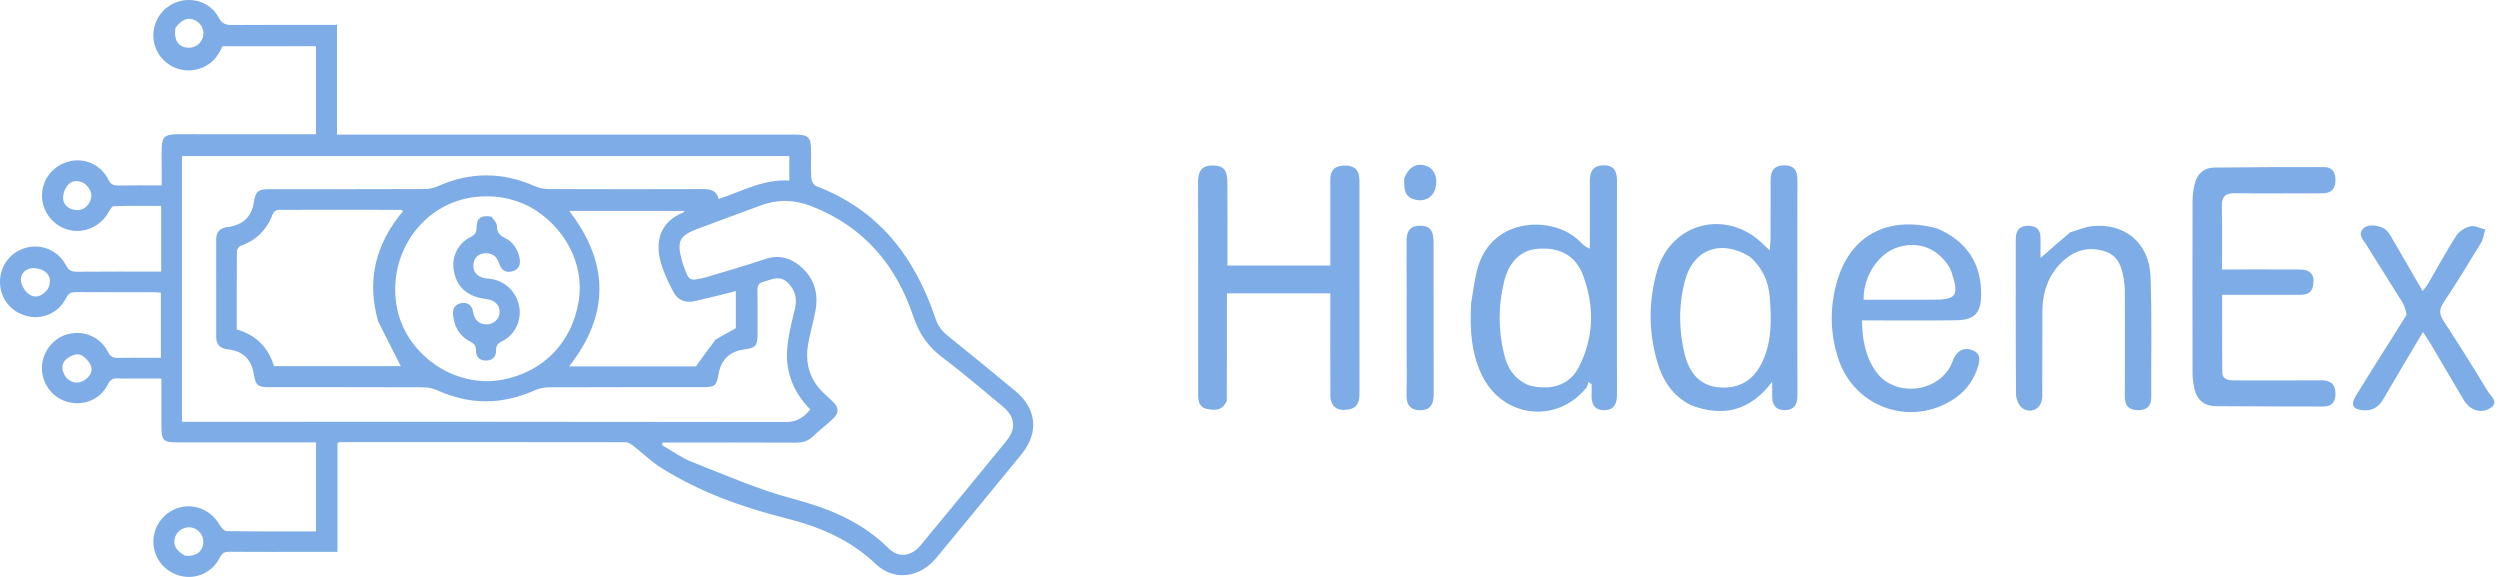 <svg width="260" height="60" viewBox="0 0 260 60" fill="none" xmlns="http://www.w3.org/2000/svg">
<path d="M13.19 39.366C12.846 39.366 12.584 39.388 12.327 39.361C11.79 39.306 11.478 39.454 11.204 40.001C10.427 41.556 8.7 42.25 7.029 41.799C5.466 41.377 4.35 39.903 4.358 38.269C4.366 36.641 5.503 35.159 7.055 34.752C8.716 34.317 10.438 35.038 11.225 36.593C11.479 37.096 11.764 37.229 12.281 37.219C13.747 37.189 15.214 37.209 16.734 37.209C16.734 34.917 16.734 32.71 16.734 30.44C16.482 30.422 16.234 30.389 15.985 30.389C13.302 30.385 10.62 30.398 7.937 30.376C7.427 30.372 7.138 30.474 6.884 30.985C6.113 32.533 4.425 33.276 2.824 32.876C1.113 32.447 -0.004 31.035 8.83648e-06 29.303C0.003 27.641 1.077 26.225 2.67 25.779C4.309 25.321 6.055 26.035 6.856 27.582C7.124 28.101 7.413 28.266 7.978 28.26C10.889 28.232 13.8 28.247 16.763 28.247C16.763 25.975 16.763 23.763 16.763 21.415C15.123 21.415 13.465 21.392 11.809 21.446C11.617 21.452 11.405 21.86 11.259 22.115C10.44 23.55 8.775 24.299 7.203 23.92C5.578 23.528 4.405 22.078 4.368 20.418C4.332 18.756 5.435 17.285 7.068 16.82C8.738 16.344 10.469 17.082 11.284 18.694C11.518 19.159 11.777 19.303 12.27 19.293C13.738 19.265 15.207 19.283 16.814 19.283C16.814 18.739 16.813 18.234 16.815 17.73C16.831 13.523 16.354 13.97 20.626 13.962C24.376 13.956 28.125 13.961 31.875 13.961C32.188 13.961 32.5 13.961 32.862 13.961C32.862 10.883 32.862 7.871 32.862 4.807C29.629 4.807 26.412 4.807 23.134 4.807C22.651 5.973 21.847 6.862 20.548 7.201C18.702 7.684 16.785 6.675 16.161 4.898C15.538 3.123 16.334 1.19 18.026 0.371C19.739 -0.458 21.85 0.134 22.742 1.822C23.094 2.487 23.491 2.607 24.151 2.601C27.44 2.574 30.728 2.589 34.017 2.589C34.327 2.589 34.638 2.589 35.045 2.589C35.045 6.406 35.045 10.141 35.045 13.996C35.505 13.996 35.87 13.996 36.234 13.996C51.638 13.996 67.041 13.996 82.445 13.996C84.153 13.997 84.352 14.192 84.353 15.861C84.353 16.756 84.311 17.653 84.377 18.542C84.398 18.832 84.638 19.265 84.882 19.357C91.387 21.811 95.145 26.735 97.283 33.109C97.533 33.856 97.925 34.406 98.534 34.894C100.897 36.787 103.233 38.714 105.568 40.642C107.821 42.502 108.075 44.989 106.231 47.247C103.294 50.843 100.343 54.428 97.388 58.009C95.676 60.084 93 60.486 91.062 58.643C88.375 56.089 85.215 54.778 81.686 53.887C77.161 52.745 72.756 51.16 68.764 48.657C67.725 48.005 66.835 47.116 65.859 46.36C65.631 46.183 65.328 45.995 65.059 45.994C55.194 45.977 45.329 45.981 35.464 45.984C35.381 45.984 35.298 46.012 35.099 46.049C35.099 49.796 35.099 53.554 35.099 57.396C34.212 57.396 33.44 57.396 32.669 57.396C29.727 57.396 26.784 57.405 23.842 57.387C23.359 57.384 23.097 57.503 22.862 57.976C22.094 59.526 20.412 60.287 18.814 59.901C17.119 59.49 15.96 58.047 15.954 56.343C15.948 54.676 17.086 53.198 18.699 52.777C20.341 52.348 22.004 53.106 22.882 54.639C23.029 54.895 23.336 55.234 23.573 55.237C26.656 55.277 29.741 55.264 32.869 55.264C32.869 52.16 32.869 49.115 32.869 46.009C31.817 46.009 30.809 46.009 29.802 46.009C26.052 46.009 22.302 46.01 18.552 46.009C16.944 46.009 16.791 45.851 16.79 44.206C16.79 42.627 16.79 41.047 16.79 39.366C15.563 39.366 14.419 39.366 13.19 39.366ZM23.509 23.633C25.207 23.456 26.142 22.622 26.396 21.058C26.59 19.866 26.812 19.675 28.039 19.675C33.432 19.673 38.826 19.681 44.219 19.661C44.66 19.659 45.131 19.546 45.535 19.366C48.886 17.869 52.224 17.864 55.582 19.346C56.012 19.535 56.511 19.658 56.979 19.66C62.343 19.682 67.708 19.683 73.073 19.665C73.863 19.662 74.513 19.782 74.744 20.691C77.183 19.903 79.429 18.587 82.088 18.782C82.088 17.88 82.088 17.064 82.088 16.233C60.996 16.233 39.962 16.233 18.924 16.233C18.924 25.456 18.924 34.615 18.924 43.864C19.337 43.864 19.704 43.864 20.071 43.864C40.636 43.864 61.2 43.854 81.764 43.891C82.928 43.893 83.603 43.361 84.274 42.587C82.349 40.639 81.565 38.337 81.927 35.685C82.086 34.518 82.361 33.363 82.65 32.219C82.929 31.112 82.744 30.182 81.904 29.378C81.081 28.59 80.266 29.072 79.416 29.297C78.888 29.437 78.765 29.708 78.775 30.214C78.805 31.742 78.788 33.271 78.785 34.799C78.782 35.963 78.581 36.185 77.417 36.337C75.887 36.536 74.979 37.411 74.724 38.932C74.528 40.103 74.343 40.264 73.144 40.265C67.779 40.267 62.415 40.257 57.05 40.28C56.555 40.282 56.026 40.409 55.571 40.611C52.216 42.096 48.882 42.122 45.528 40.609C45.075 40.405 44.544 40.282 44.049 40.28C38.684 40.257 33.32 40.267 27.955 40.264C26.822 40.264 26.579 40.056 26.41 38.981C26.159 37.388 25.31 36.516 23.694 36.327C22.833 36.227 22.481 35.815 22.484 34.977C22.494 31.632 22.493 28.286 22.485 24.94C22.483 24.289 22.692 23.816 23.509 23.633ZM73.356 28.855C75.42 28.226 77.501 27.648 79.543 26.953C80.961 26.471 82.158 26.78 83.238 27.691C84.727 28.945 85.163 30.578 84.783 32.447C84.559 33.547 84.262 34.633 84.054 35.736C83.753 37.337 84.021 38.852 85.016 40.163C85.445 40.73 86.008 41.2 86.531 41.692C87.281 42.398 87.3 42.951 86.532 43.648C85.892 44.23 85.203 44.759 84.583 45.36C84.07 45.858 83.508 46.039 82.797 46.035C78.472 46.011 74.146 46.023 69.82 46.023C69.519 46.023 69.218 46.023 68.917 46.023C68.889 46.109 68.862 46.195 68.834 46.281C69.869 46.874 70.851 47.603 71.949 48.034C75.427 49.4 78.877 50.925 82.473 51.877C86.23 52.871 89.62 54.255 92.414 57.026C93.467 58.071 94.795 57.857 95.743 56.712C98.72 53.113 101.687 49.505 104.642 45.888C105.719 44.569 105.591 43.352 104.288 42.276C102.22 40.568 100.193 38.805 98.046 37.203C96.529 36.071 95.59 34.715 94.983 32.903C93.181 27.531 89.791 23.534 84.38 21.44C82.635 20.764 80.907 20.705 79.153 21.352C76.967 22.16 74.778 22.959 72.596 23.78C70.638 24.516 70.371 25.064 70.918 27.108C70.978 27.33 71.049 27.549 71.13 27.765C71.689 29.25 71.691 29.249 73.356 28.855ZM55.052 21.471C53.251 20.579 51.367 20.246 49.356 20.492C44.053 21.14 40.358 26.21 41.227 31.698C42.033 36.794 47.261 40.465 52.31 39.48C56.565 38.65 59.515 35.577 60.191 31.273C60.79 27.463 58.769 23.55 55.052 21.471ZM39.321 33.396C38.105 29.121 39.08 25.331 41.929 21.942C41.801 21.885 41.73 21.826 41.659 21.826C37.419 21.817 33.18 21.809 28.94 21.826C28.752 21.827 28.459 22.032 28.393 22.208C27.78 23.849 26.693 24.984 25.026 25.57C24.849 25.633 24.638 25.925 24.636 26.113C24.611 28.82 24.619 31.527 24.619 34.258C26.645 34.848 27.92 36.147 28.49 38.08C32.992 38.08 37.438 38.08 41.689 38.08C40.918 36.577 40.137 35.054 39.321 33.396ZM74.443 35.297C75.112 34.922 75.782 34.547 76.527 34.13C76.527 33.577 76.527 32.946 76.527 32.314C76.527 31.662 76.527 31.009 76.527 30.27C76.144 30.37 75.872 30.446 75.597 30.513C74.48 30.784 73.364 31.064 72.242 31.319C71.285 31.536 70.479 31.222 70.036 30.367C69.511 29.354 68.994 28.305 68.703 27.21C68.101 24.949 68.748 23.046 71.036 22.108C71.094 22.084 71.128 22.002 71.182 21.937C67.183 21.937 63.221 21.937 59.2 21.937C63.368 27.355 63.409 32.712 59.187 38.108C63.692 38.108 68.146 38.108 72.368 38.108C73.088 37.117 73.719 36.248 74.443 35.297ZM4.989 30.03C5.317 29.36 5.278 28.671 4.685 28.247C4.297 27.97 3.677 27.832 3.202 27.905C2.52 28.01 2.063 28.631 2.184 29.287C2.278 29.799 2.674 30.41 3.116 30.667C3.757 31.041 4.45 30.784 4.989 30.03ZM8.788 19.088C8.175 18.735 7.518 18.717 7.058 19.235C6.756 19.576 6.558 20.137 6.563 20.596C6.571 21.301 7.101 21.723 7.785 21.83C8.439 21.932 8.977 21.655 9.294 21.074C9.691 20.344 9.513 19.696 8.788 19.088ZM19.27 57.801C20.328 57.9 21.035 57.415 21.138 56.521C21.226 55.749 20.725 55.048 19.955 54.867C19.265 54.705 18.472 55.138 18.227 55.812C17.941 56.599 18.253 57.264 19.27 57.801ZM18.241 2.91C18.064 4.087 18.471 4.807 19.393 4.947C20.147 5.062 20.86 4.631 21.087 3.923C21.305 3.242 21.006 2.501 20.372 2.153C19.627 1.743 18.927 1.958 18.241 2.91ZM6.935 39.331C7.523 39.876 8.182 39.937 8.831 39.504C9.375 39.142 9.714 38.544 9.411 37.94C9.181 37.483 8.697 36.97 8.238 36.866C7.821 36.771 7.167 37.074 6.83 37.414C6.313 37.935 6.401 38.627 6.935 39.331Z" fill="#7DACE6"/>
<path d="M51.109 22.525C51.348 22.871 51.677 23.181 51.677 23.492C51.679 24.126 51.897 24.441 52.473 24.721C53.339 25.143 53.862 25.913 54.041 26.878C54.162 27.531 53.951 28.037 53.273 28.218C52.609 28.395 52.144 28.108 51.936 27.463C51.72 26.794 51.342 26.35 50.592 26.339C49.9 26.329 49.406 26.638 49.264 27.326C49.12 28.031 49.404 28.578 50.087 28.848C50.347 28.951 50.647 28.962 50.931 28.992C52.463 29.159 53.709 30.319 53.993 31.852C54.265 33.32 53.58 34.795 52.235 35.477C51.801 35.697 51.58 35.903 51.592 36.428C51.607 37.1 51.207 37.512 50.51 37.498C49.855 37.486 49.481 37.082 49.504 36.447C49.523 35.915 49.266 35.716 48.846 35.495C47.731 34.909 47.22 33.906 47.115 32.684C47.059 32.038 47.389 31.61 48.015 31.519C48.643 31.428 49.084 31.745 49.191 32.387C49.293 33.003 49.527 33.492 50.165 33.676C50.996 33.915 51.821 33.424 51.944 32.635C52.07 31.827 51.517 31.203 50.581 31.099C48.731 30.893 47.606 29.975 47.24 28.371C46.892 26.844 47.528 25.376 48.923 24.66C49.359 24.436 49.563 24.224 49.562 23.702C49.56 22.686 50.008 22.359 51.109 22.525Z" fill="#7DACE6"/>
<path d="M127.582 41.706C127.119 42.724 126.336 42.708 125.514 42.524C124.641 42.33 124.604 41.642 124.605 40.929C124.608 33.605 124.615 26.28 124.598 18.956C124.595 17.924 124.868 17.233 126.045 17.215C127.206 17.198 127.636 17.615 127.647 18.925C127.667 21.366 127.654 23.807 127.655 26.249C127.655 26.677 127.655 27.105 127.655 27.612C131.268 27.612 134.732 27.612 138.352 27.612C138.352 26.215 138.352 24.826 138.352 23.438C138.352 21.837 138.355 20.236 138.353 18.635C138.352 17.694 138.837 17.249 139.757 17.218C140.697 17.186 141.31 17.535 141.372 18.556C141.376 18.636 141.382 18.716 141.382 18.796C141.383 26.2 141.381 33.604 141.386 41.008C141.387 41.879 141.095 42.48 140.143 42.607C139.012 42.758 138.367 42.255 138.36 41.104C138.341 38.023 138.353 34.941 138.352 31.859C138.352 31.429 138.352 30.998 138.352 30.505C134.782 30.505 131.318 30.505 127.602 30.505C127.602 34.214 127.602 37.912 127.582 41.706Z" fill="#7DACE6"/>
<path d="M152.991 31.569C153.232 30.209 153.353 28.922 153.724 27.71C155.324 22.478 161.65 22.446 164.274 25.09C164.547 25.364 164.798 25.661 165.344 25.857C165.344 24.243 165.344 22.628 165.344 21.014C165.344 20.293 165.352 19.572 165.343 18.852C165.331 17.88 165.641 17.209 166.76 17.195C167.894 17.18 168.165 17.84 168.163 18.827C168.151 26.233 168.15 33.64 168.164 41.047C168.166 41.988 167.876 42.651 166.845 42.656C165.806 42.662 165.483 41.993 165.529 41.054C165.547 40.697 165.532 40.339 165.532 39.981C165.425 39.89 165.318 39.799 165.211 39.708C165.13 39.922 165.099 40.176 164.961 40.343C161.866 44.123 156.301 43.457 154.14 39.062C152.987 36.718 152.865 34.218 152.991 31.569ZM158.996 40.067C161.272 40.676 163.217 40.066 164.179 38.21C165.791 35.101 165.841 31.82 164.62 28.594C163.836 26.523 162.161 25.696 159.919 25.874C158.183 26.011 156.936 27.184 156.42 29.301C155.814 31.783 155.815 34.289 156.408 36.775C156.742 38.176 157.399 39.39 158.996 40.067Z" fill="#7DACE6"/>
<path d="M175.951 42.178C173.866 41.179 172.854 39.434 172.293 37.414C171.442 34.341 171.459 31.223 172.339 28.17C173.787 23.143 179.533 21.687 183.302 25.333C183.495 25.52 183.692 25.702 184.05 26.039C184.09 25.488 184.139 25.117 184.14 24.747C184.149 22.746 184.149 20.745 184.145 18.745C184.143 17.807 184.485 17.207 185.532 17.195C186.568 17.183 186.933 17.714 186.931 18.695C186.918 26.177 186.917 33.66 186.932 41.143C186.934 42.056 186.606 42.632 185.652 42.655C184.696 42.678 184.298 42.111 184.305 41.202C184.308 40.804 184.305 40.406 184.305 39.71C182.035 42.697 179.288 43.394 175.951 42.178ZM182.05 26.741C179.018 24.841 176.096 25.869 175.223 29.234C174.562 31.785 174.583 34.388 175.234 36.944C175.771 39.049 177.036 40.158 178.815 40.287C180.951 40.443 182.45 39.515 183.353 37.484C184.297 35.36 184.226 33.124 184.053 30.887C183.932 29.324 183.348 27.948 182.05 26.741Z" fill="#7DACE6"/>
<path d="M240.011 20.105C237.41 20.105 234.926 20.132 232.443 20.092C231.476 20.076 231.056 20.418 231.073 21.413C231.109 23.567 231.084 25.723 231.084 28.023C233.859 28.023 236.53 28.012 239.201 28.028C240.338 28.035 240.772 28.626 240.551 29.737C240.387 30.566 239.791 30.662 239.104 30.66C236.861 30.655 234.618 30.658 232.375 30.659C231.985 30.659 231.596 30.659 231.105 30.659C231.105 33.415 231.089 36.047 231.114 38.679C231.122 39.517 231.768 39.56 232.405 39.56C235.409 39.558 238.414 39.574 241.418 39.552C242.356 39.544 242.866 39.934 242.889 40.876C242.909 41.713 242.578 42.28 241.641 42.278C237.916 42.27 234.19 42.271 230.466 42.243C229.215 42.234 228.446 41.561 228.199 40.339C228.096 39.833 228.026 39.311 228.025 38.796C228.013 32.827 228.012 26.858 228.026 20.89C228.027 20.336 228.104 19.773 228.222 19.23C228.461 18.122 229.159 17.439 230.31 17.426C234.114 17.383 237.919 17.377 241.724 17.378C242.596 17.378 242.891 17.971 242.889 18.744C242.886 19.53 242.539 20.055 241.69 20.094C241.17 20.119 240.649 20.103 240.011 20.105Z" fill="#7DACE6"/>
<path d="M201.486 23.765C204.549 25.085 206.083 27.446 206.038 30.662C206.011 32.574 205.365 33.276 203.429 33.306C200.629 33.349 197.827 33.322 195.026 33.324C194.594 33.324 194.162 33.324 193.654 33.324C193.665 35.312 194.006 37.094 195.099 38.646C196.958 41.283 201.389 40.918 202.875 38.028C203.039 37.709 203.125 37.347 203.313 37.045C203.754 36.338 204.405 36.117 205.175 36.439C205.922 36.751 205.944 37.335 205.738 38.039C205.314 39.483 204.495 40.622 203.255 41.459C198.826 44.449 192.899 42.438 191.206 37.373C190.303 34.672 190.278 31.938 191.065 29.224C192.452 24.442 196.391 22.377 201.486 23.765ZM202.739 27.783C201.481 25.8 199.566 25.058 197.394 25.712C195.367 26.322 193.768 28.72 193.816 31.174C196.163 31.174 198.513 31.174 200.862 31.174C203.506 31.174 203.77 30.81 202.957 28.281C202.92 28.168 202.857 28.063 202.739 27.783Z" fill="#7DACE6"/>
<path d="M215.285 24.172C216.093 23.925 216.806 23.611 217.546 23.526C220.933 23.138 223.527 25.257 223.654 28.75C223.807 32.947 223.707 37.154 223.729 41.357C223.734 42.298 223.189 42.65 222.368 42.657C221.466 42.666 220.976 42.233 220.981 41.257C221.001 37.815 220.99 34.372 220.985 30.93C220.984 30.41 220.996 29.884 220.922 29.372C220.729 28.041 220.46 26.682 218.994 26.171C217.4 25.615 215.887 25.953 214.631 27.077C213.079 28.466 212.426 30.285 212.411 32.334C212.389 35.296 212.417 38.258 212.396 41.22C212.388 42.398 211.364 43.082 210.375 42.486C209.981 42.248 209.675 41.532 209.67 41.031C209.62 35.708 209.639 30.384 209.64 25.06C209.64 24.94 209.646 24.82 209.65 24.7C209.679 23.856 210.141 23.477 210.959 23.483C211.792 23.489 212.215 23.904 212.212 24.744C212.21 25.417 212.212 26.091 212.212 26.833C213.278 25.898 214.241 25.054 215.285 24.172Z" fill="#7DACE6"/>
<path d="M250.292 32.721C250.181 32.249 250.084 31.822 249.866 31.469C248.626 29.459 247.339 27.479 246.109 25.464C245.788 24.938 245.1 24.365 245.865 23.695C246.392 23.233 247.775 23.45 248.281 24.047C248.537 24.349 248.731 24.707 248.932 25.052C249.918 26.745 250.896 28.443 251.952 30.268C252.179 29.968 252.377 29.754 252.521 29.507C253.489 27.849 254.398 26.153 255.435 24.54C255.737 24.07 256.358 23.668 256.905 23.537C257.372 23.425 257.943 23.747 258.467 23.877C258.32 24.347 258.259 24.87 258.011 25.279C256.747 27.367 255.473 29.451 254.119 31.482C253.637 32.204 253.688 32.703 254.143 33.399C255.72 35.81 257.249 38.253 258.744 40.716C259.045 41.211 259.923 41.843 259.026 42.42C258.26 42.913 257.315 42.844 256.608 42.099C256.338 41.813 256.141 41.45 255.938 41.107C254.857 39.283 253.787 37.452 252.707 35.627C252.511 35.297 252.283 34.985 251.983 34.534C250.561 36.935 249.208 39.19 247.889 41.464C247.424 42.266 246.818 42.725 245.86 42.671C244.711 42.607 244.42 42.135 245.024 41.142C246.188 39.228 247.397 37.341 248.589 35.442C249.142 34.561 249.696 33.681 250.292 32.721Z" fill="#7DACE6"/>
<path d="M146.289 35.974C146.289 32.295 146.302 28.736 146.281 25.178C146.275 24.21 146.502 23.508 147.628 23.476C148.658 23.445 149.088 23.915 149.091 25.186C149.102 30.464 149.089 35.742 149.101 41.02C149.104 42.011 148.776 42.673 147.681 42.663C146.599 42.654 146.254 42.024 146.279 41.013C146.318 39.374 146.289 37.734 146.289 35.974Z" fill="#7DACE6"/>
<path d="M146.047 18.523C146.538 17.31 147.38 16.9 148.406 17.28C149.227 17.583 149.598 18.688 149.231 19.739C148.93 20.601 148.055 21.021 147.1 20.749C145.978 20.429 146.02 19.518 146.047 18.523Z" fill="#7DACE6"/>
</svg>
